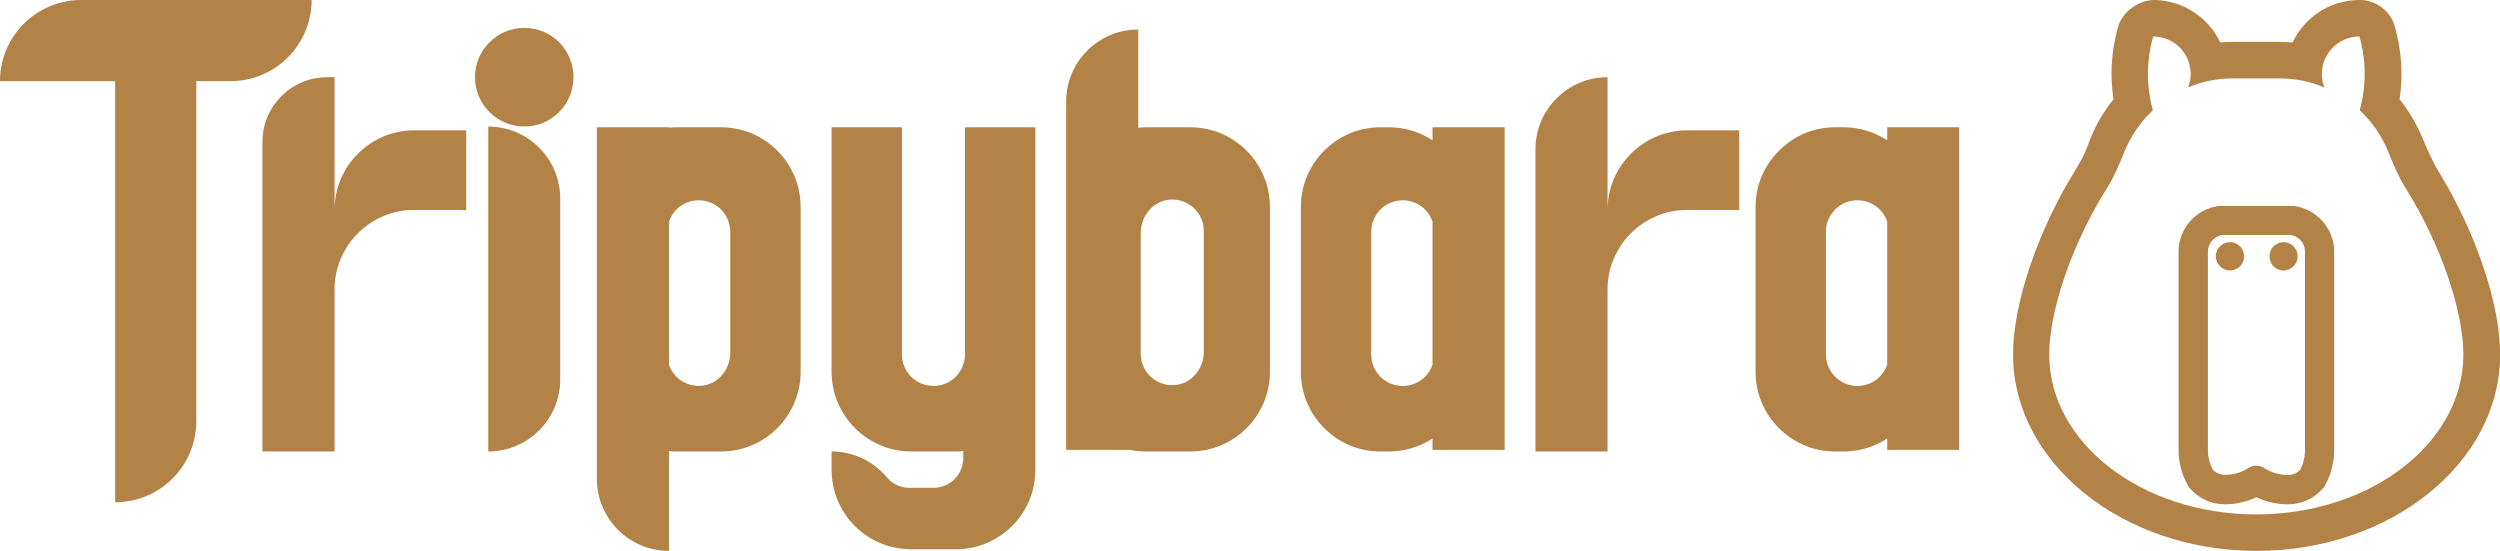 <?xml version="1.0" encoding="UTF-8"?>
<svg id="_图层_2" data-name="图层 2" xmlns="http://www.w3.org/2000/svg" viewBox="0 0 171.27 37.74">
  <defs>
    <style>
      .cls-1 {
        fill: #b28247;
      }
    </style>
  </defs>
  <g id="_图层_1-2" data-name="图层 1">
    <g>
      <path class="cls-1" d="M161.64,2.5c.47,1.68.48,3.36.02,5.05.03.03.06.06.07.07.81.77,1.45,1.71,1.88,2.77.34.84.69,1.69,1.17,2.46,2.46,3.91,3.98,8.49,3.98,11.44,0,6.05-6.35,10.95-14.19,10.95s-14.18-4.9-14.18-10.95c0-2.95,1.51-7.53,3.98-11.44.48-.77.83-1.62,1.17-2.46.43-1.05,1.07-1.99,1.88-2.77l.07-.07c-.46-1.68-.45-3.36.02-5.05,1.42,0,2.57,1.15,2.57,2.56,0,.33-.06.65-.18.93.94-.4,1.98-.62,3.06-.62h3.22c1.08,0,2.11.22,3.06.62-.11-.29-.17-.6-.17-.93,0-1.41,1.15-2.56,2.56-2.56M161.64,0c-2.02,0-3.77,1.19-4.58,2.91-.29-.02-.58-.04-.87-.04h-3.22c-.29,0-.58.01-.86.04-.8-1.68-2.5-2.86-4.47-2.91-1.09-.03-2.25.81-2.54,1.85-.46,1.64-.56,3.3-.31,4.95-.74.92-1.33,1.96-1.72,3.07-.24.66-.58,1.28-.95,1.88-2.53,4.11-4.21,9.05-4.21,12.53,0,7.42,7.48,13.46,16.68,13.46s16.69-6.04,16.69-13.46c0-3.46-1.68-8.37-4.18-12.47-.49-.8-.85-1.67-1.22-2.53s-.88-1.72-1.49-2.48c.25-1.65.14-3.32-.32-4.97-.3-1.08-1.29-1.83-2.41-1.83h0Z"/>
      <path class="cls-1" d="M156.74,34.55c-.76,0-1.49-.17-2.16-.49-.67.32-1.4.49-2.16.49-.93,0-1.8-.4-2.41-1.11-.07-.08-.12-.16-.16-.25-.39-.72-.6-1.53-.6-2.35v-13.6c0-1.58,1.18-2.92,2.76-3.13.04,0,.09,0,.13,0h4.88s.09,0,.13,0c1.57.21,2.76,1.55,2.76,3.13v13.6c0,.84-.22,1.68-.63,2.42-.03.06-.07.11-.11.16-.6.72-1.48,1.13-2.42,1.13ZM154.58,31.91c.19,0,.38.05.55.16.47.31,1.03.47,1.62.47.31,0,.61-.13.83-.35.22-.43.33-.89.33-1.36v-13.6c0-.56-.41-1.03-.96-1.13h-4.73c-.55.1-.96.58-.96,1.13v13.6c0,.48.12.95.35,1.37.22.21.51.33.81.33.59,0,1.13-.16,1.62-.47.17-.11.36-.16.55-.16Z"/>
      <path class="cls-1" d="M156.45,16.59c-.24,0-.46.09-.63.23-.21.17-.34.44-.34.74,0,.36.19.67.48.84.14.08.31.13.48.13.53,0,.97-.44.97-.97s-.44-.97-.97-.97h0Z"/>
      <path class="cls-1" d="M152.78,16.59c-.54,0-.98.44-.98.97s.44.97.98.97c.17,0,.33-.05.48-.13.29-.17.48-.48.48-.84,0-.29-.13-.56-.34-.74-.17-.14-.38-.23-.62-.23h0Z"/>
    </g>
  </g>
  <g id="_图层_2-2" data-name="图层 2">
    <g>
      <path class="cls-1" d="M49.41,8.72h-3.07c-.17,0-.34.01-.51.03v-.03h-4.94v24.08c0,2.73,2.21,4.94,4.94,4.94h0v-6.84c.17.02.34.03.51.03h3.07c2.99,0,5.44-2.45,5.44-5.45v-11.31c0-3-2.45-5.45-5.44-5.45ZM50.03,24.16c0,1.15-.85,2.19-1.99,2.27-.67.05-1.27-.2-1.7-.62-.23-.23-.41-.51-.51-.83v-9.8c.29-.85,1.09-1.46,2.04-1.46,1.2,0,2.16.97,2.16,2.16v8.28Z"/>
      <path class="cls-1" d="M21.35,0h0c0,3.07-2.49,5.56-5.56,5.56h-2.34v23.29c0,3.07-2.49,5.56-5.56,5.56h0V5.56H0C0,2.49,2.49,0,5.56,0h15.8Z"/>
      <path class="cls-1" d="M31.94,14.41c-.17-.02-.34-.03-.51-.03h-3.07c-1.49,0-2.85.61-3.84,1.6-.34.33-.63.71-.86,1.12-.47.8-.74,1.73-.74,2.72v11.11h-4.94V9.72c0-2.45,1.98-4.43,4.43-4.43h.51v9.09c0-1.5.61-2.86,1.6-3.85s2.35-1.6,3.84-1.6h3.58v5.48Z"/>
      <path class="cls-1" d="M38.38,13.6v12.4c0,2.72-2.21,4.93-4.93,4.93h0V8.67h0c2.72,0,4.93,2.21,4.93,4.93Z"/>
      <path class="cls-1" d="M119.15,14.41c-.17-.02-.34-.03-.51-.03h-3.06c-1.5,0-2.86.61-3.85,1.6-.34.33-.63.71-.86,1.12-.47.8-.74,1.73-.74,2.72v11.11h-4.94V10.23c0-2.73,2.21-4.94,4.94-4.94h0v9.09c0-1.5.61-2.86,1.6-3.85.99-.99,2.35-1.6,3.85-1.6h3.57v5.48Z"/>
      <path class="cls-1" d="M81.55,8.72h-3.06c-.17,0-.34.01-.51.03V2.02h0c-2.73,0-4.94,2.21-4.94,4.94v23.86h4.35c.36.07.72.11,1.1.11h3.06c3,0,5.45-2.45,5.45-5.45v-11.31c0-3-2.45-5.45-5.45-5.45ZM82.47,24.11c0,1.15-.85,2.19-1.99,2.27-.67.05-1.27-.2-1.7-.62-.39-.4-.63-.94-.63-1.53v-8.28c0-1.13.81-2.15,1.93-2.27,1.29-.13,2.39.87,2.39,2.14v8.29Z"/>
      <path class="cls-1" d="M39.29,5.29c0,1.86-1.51,3.38-3.37,3.38s-3.38-1.52-3.38-3.38,1.51-3.38,3.38-3.38,3.37,1.51,3.37,3.38Z"/>
      <path class="cls-1" d="M98.14,8.72v.89c-.86-.56-1.88-.89-2.98-.89h-.6c-2.99,0-5.44,2.45-5.44,5.45v11.31c0,3,2.45,5.45,5.44,5.45h.6c1.1,0,2.12-.33,2.98-.89v.78h4.94V8.72h-4.94ZM96.1,26.44c-.6,0-1.14-.24-1.53-.63s-.63-.93-.63-1.53v-8.4c0-1.19.96-2.16,2.16-2.16.95,0,1.75.61,2.04,1.46v9.8c-.29.85-1.09,1.46-2.04,1.46Z"/>
      <path class="cls-1" d="M70.93,8.72v23.47c0,3.01-2.44,5.44-5.45,5.44h-3.07c-.17,0-.33-.01-.5-.03-2.76-.24-4.94-2.57-4.94-5.41v-1.26c1.36,0,2.6.55,3.49,1.45.09.09.17.17.25.27.03.03.06.06.09.1.36.41.9.67,1.5.67h1.65c1.13,0,2.04-.91,2.04-2.04v-.48c-.17.02-.34.03-.51.03h-3.06c-.77,0-1.5-.16-2.16-.45-1.93-.84-3.29-2.77-3.29-5V8.72h4.82v15.56c0,.6.24,1.14.63,1.53s.93.63,1.53.63c.95,0,1.75-.61,2.04-1.46.08-.22.12-.45.12-.7v-15.56h4.82Z"/>
      <path class="cls-1" d="M129.29,8.72v.89c-.86-.56-1.88-.89-2.98-.89h-.6c-1.41,0-2.69.54-3.65,1.43-1.1.99-1.79,2.43-1.79,4.02v11.31c0,3,2.45,5.45,5.44,5.45h.6c1.1,0,2.12-.33,2.98-.89v.78h4.93V8.72h-4.93ZM127.25,26.44c-.6,0-1.14-.24-1.53-.63-.39-.39-.63-.93-.63-1.53v-8.4c0-1.19.96-2.16,2.16-2.16.95,0,1.75.61,2.04,1.46v9.8c-.29.85-1.09,1.46-2.04,1.46Z"/>
    </g>
  </g>
</svg>